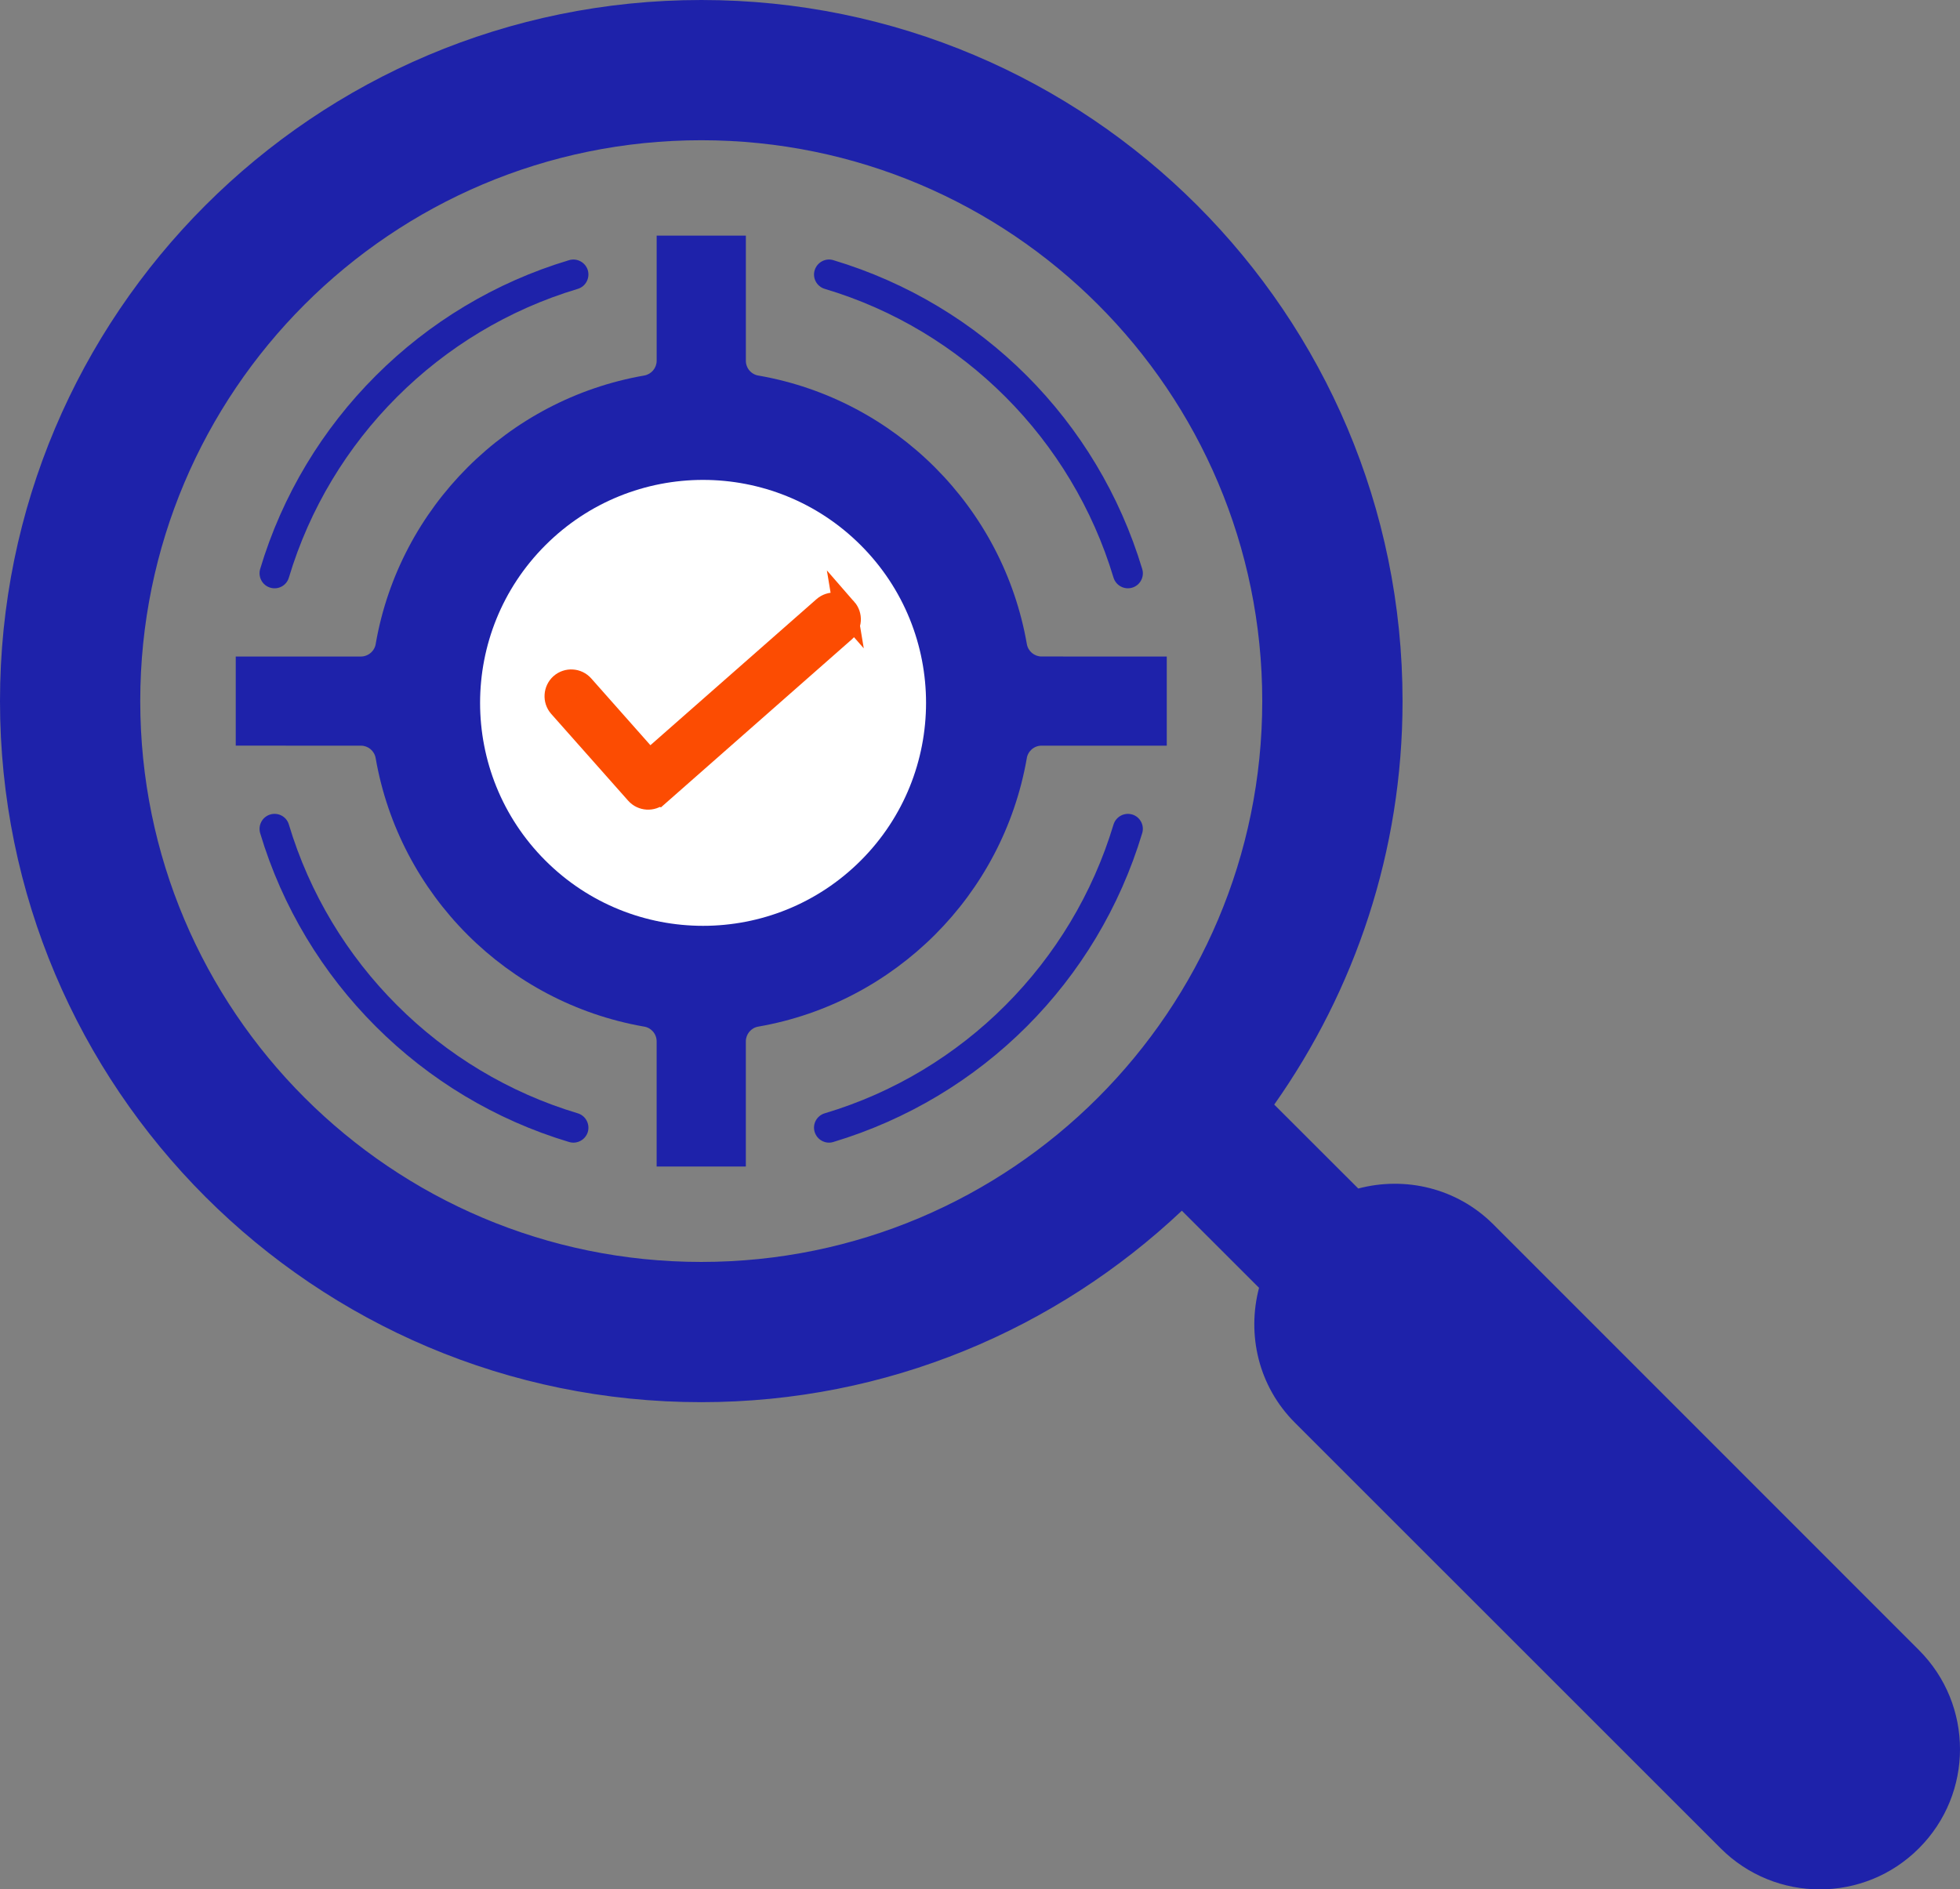 <?xml version="1.0" encoding="UTF-8"?>
<svg id="Layer_2" xmlns="http://www.w3.org/2000/svg" viewBox="0 0 1080.02 1041.35">
  <rect x="0" y="0" width="1080.02" height="1041.35" fill="#808080" stroke="none"/>
  <defs>
    <style>
      .cls-1 {
        fill: #fff;
      }

      .cls-1, .cls-2, .cls-3 {
        fill-rule: evenodd;
      }

      .cls-2, .cls-4 {
        fill: #1e22aa;
      }

      .cls-3 {
        fill: #fc4c02;
        stroke: #fc4c02;
        stroke-miterlimit: 10;
        stroke-width: 13px;
      }
    </style>
  </defs>
  <g id="Layer_1-2" data-name="Layer_1">
    <g>
      <path class="cls-2" d="M525.87,386.41c0-76.99-62.43-139.44-139.49-139.44s-139.43,62.45-139.43,139.44,62.43,139.44,139.43,139.44,139.49-62.43,139.49-139.44Z"/>
      <path class="cls-2" d="M642.92,361.86v49.11h-68.95c-4.25,0-7.74,3.17-8.23,7.26-6.62,37.53-24.68,71.1-50.54,96.95-26,25.95-59.67,44.1-97.39,50.65-3.97.68-6.83,4.18-6.83,8.14v68.96h-49.15v-68.96c0-4.22-3.14-7.71-7.25-8.21-37.51-6.61-71.11-24.72-96.97-50.58-25.93-25.94-44.06-59.66-50.61-97.33-.7-4.04-4.18-6.89-8.16-6.87h0s-68.94-.02-68.94-.02v-49.11h68.95c4.18,0,7.74-3.17,8.23-7.26,6.55-37.52,24.68-71.09,50.54-96.96,25.93-25.95,59.67-44.1,97.32-50.65,4.04-.7,6.9-4.19,6.9-8.16v-68.95h49.15v68.95c0,4.24,3.14,7.72,7.25,8.23,37.51,6.59,71.11,24.71,96.97,50.58,25.93,25.95,44.06,59.67,50.61,97.33.7,4.03,4.18,6.89,8.16,6.87h0s68.95.02,68.95.02Z"/>
      <path class="cls-1" d="M474.31,300.51c47.97,47.95,47.96,125.84,0,173.79-47.98,47.96-125.78,47.99-173.79,0-47.97-47.96-47.97-125.82,0-173.79,48.01-48.02,125.81-48,173.79,0h0Z"/>
      <path class="cls-3" d="M465.8,335.88c3,3.43,2.72,8.65-.77,11.68l-102.41,90.16-.07-.02c-3.35,3-8.58,2.68-11.57-.72l-42.38-47.81c-3-3.41-2.65-8.62.7-11.64,3.42-3.01,8.64-2.69,11.64.72l36.88,41.64,96.34-84.74c3.42-3.03,8.64-2.68,11.64.74h0Z"/>
      <path class="cls-2" d="M623.88,448.91c4.32,1.3,6.83,5.9,5.51,10.28-24.62,81.87-88.32,145.58-170.24,170.24-4.32,1.31-8.92-1.19-10.25-5.55-1.33-4.39,1.19-8.98,5.58-10.28,76.2-22.72,136.18-82.95,159.09-159.12,1.33-4.37,5.93-6.86,10.32-5.56h0Z"/>
      <path class="cls-2" d="M318.33,613.6c4.39,1.3,6.83,5.9,5.58,10.28-1.33,4.36-5.93,6.86-10.32,5.55-40.78-12.21-77.24-34.37-106.52-63.68-29.35-29.31-51.52-65.77-63.72-106.56-1.25-4.38,1.19-8.98,5.58-10.28,4.39-1.3,8.99,1.19,10.25,5.56,11.43,38.08,32.14,72.16,59.6,99.58,27.4,27.42,61.49,48.15,99.55,59.55h0Z"/>
      <path class="cls-2" d="M148.93,323.9c-4.39-1.3-6.83-5.9-5.58-10.27,12.2-40.8,34.37-77.26,63.72-106.56,29.28-29.31,65.74-51.48,106.52-63.68,4.39-1.3,8.99,1.19,10.32,5.56,1.25,4.38-1.19,8.98-5.58,10.28-38.06,11.4-72.15,32.12-99.55,59.54-27.47,27.42-48.17,61.49-59.6,99.58-1.26,4.37-5.86,6.87-10.25,5.55h0Z"/>
      <path class="cls-2" d="M448.91,148.94c1.33-4.37,5.93-6.86,10.25-5.56,81.88,24.57,145.61,88.43,170.24,170.24,1.33,4.37-1.19,8.97-5.51,10.27-4.39,1.32-8.99-1.18-10.32-5.55-22.9-76.18-82.89-136.42-159.09-159.12-4.39-1.3-6.9-5.9-5.58-10.28h0Z"/>
      <path class="cls-4" d="M0,386.42c0,213.39,173,386.4,386.41,386.4,102.62,0,195.62-40.26,264.83-105.53l42.53,42.5c-6.76,25.74-.41,54.21,19.77,74.34l234.59,234.58c30.16,30.19,79.13,30.19,109.25,0,30.19-30.17,30.19-79.09,0-109.26l-234.53-234.65c-20.2-20.17-48.68-26.54-74.41-19.74l-46.3-46.26c44.38-62.94,70.71-139.52,70.71-222.39C772.85,172.98,599.87,0,386.44,0S0,172.98,0,386.42h0ZM695.54,386.42c0,170.7-138.41,309.11-309.13,309.11S77.28,557.11,77.28,386.42,215.69,77.29,386.41,77.29c170.72,0,309.13,138.41,309.13,309.13Z"/>
    </g>
  </g>
</svg>